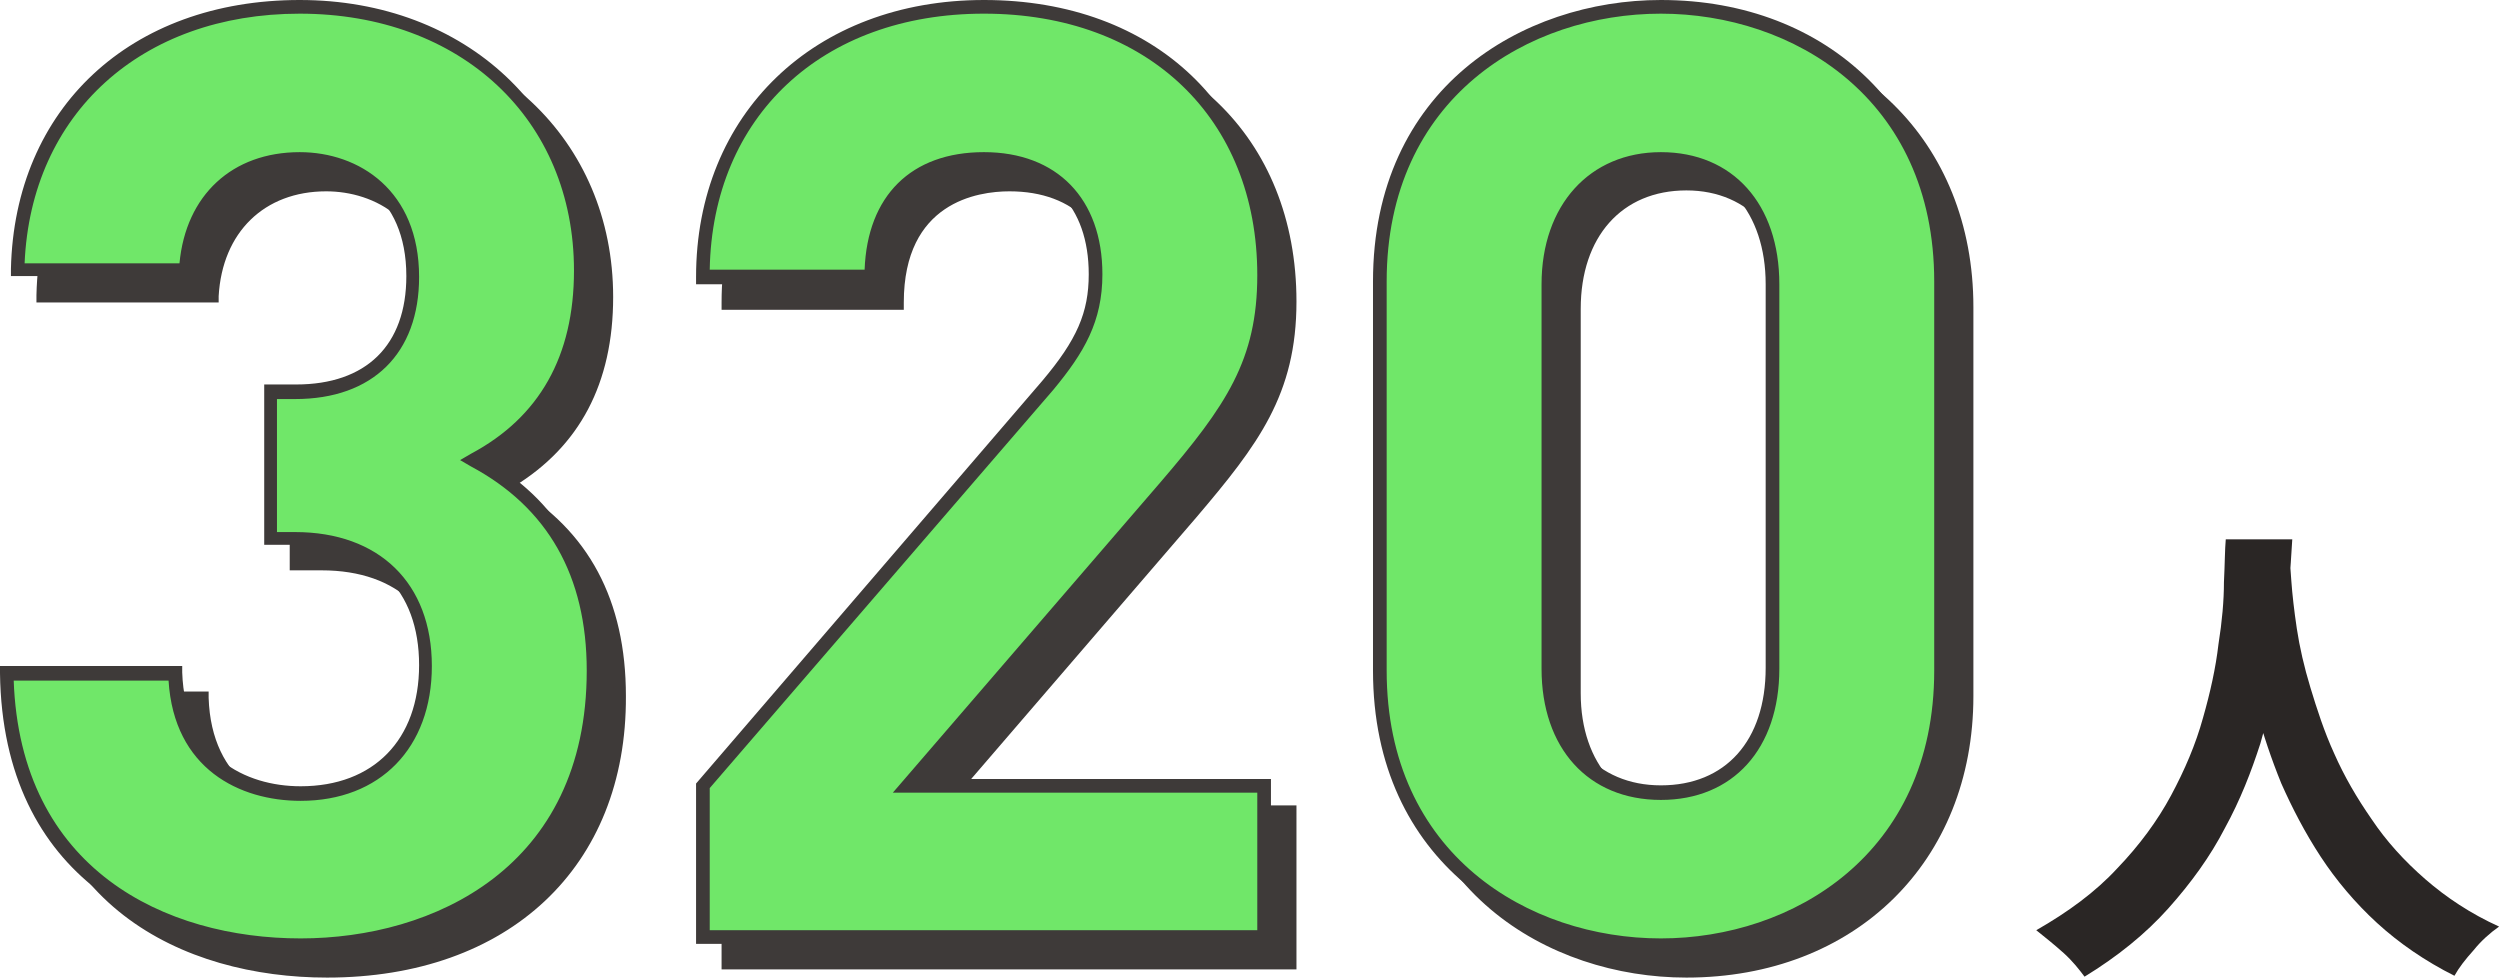 <?xml version="1.0" encoding="utf-8"?>
<!-- Generator: Adobe Illustrator 27.7.0, SVG Export Plug-In . SVG Version: 6.00 Build 0)  -->
<svg version="1.1" id="レイヤー_1" xmlns="http://www.w3.org/2000/svg" xmlns:xlink="http://www.w3.org/1999/xlink" x="0px"
	 y="0px" viewBox="0 0 274.4 107.3" style="enable-background:new 0 0 274.4 107.3;" xml:space="preserve">
<style type="text/css">
	.ドロップシャドウ{fill:none;}
	.光彩_x0020_外側_x0020_5_x0020_pt{fill:none;}
	.青のネオン{fill:none;stroke:#8AACDA;stroke-width:7;stroke-linecap:round;stroke-linejoin:round;}
	.クロムハイライト{fill:url(#SVGID_1_);stroke:#FFFFFF;stroke-width:0.363;stroke-miterlimit:1;}
	.ジャイブ_GS{fill:#FFDD00;}
	.Alyssa_GS{fill:#A6D0E4;}
	.st0{fill:#3E3A39;}
	.st1{fill:#70E769;}
	.st2{fill:#2A2625;}
</style>
<linearGradient id="SVGID_1_" gradientUnits="userSpaceOnUse" x1="0" y1="0" x2="6.123234e-17" y2="-1">
	<stop  offset="0" style="stop-color:#656565"/>
	<stop  offset="0.618" style="stop-color:#1B1B1B"/>
	<stop  offset="0.629" style="stop-color:#545454"/>
	<stop  offset="0.983" style="stop-color:#3E3E3E"/>
</linearGradient>
<g>
	<g>
		<g>
			<g>
				<path class="st0" d="M35.9,106.5c-16.5,0-32-8.7-32.3-29.9h18.5c0.3,9.1,6.5,13.2,13.8,13.2c8,0,13.7-5,13.7-14.1
					c0-8.4-5.1-13.9-14.2-13.9h-2.7V45.8h2.7c9,0,12.8-5.5,12.8-12.7c0-8.5-5.7-12.9-12.4-12.9c-7,0-12.1,4.6-12.5,12.2H4.7
					c0.4-18.1,13.9-28.9,31-28.9c17.9,0,30.9,11.9,30.9,29c0,11-5,17.2-11.7,20.8c7.3,3.8,13.1,10.8,13.1,23
					C68,96.6,53.2,106.5,35.9,106.5z"/>
				<path class="st0" d="M35.9,107.3c-15.8,0-32.7-8-33-30.6l0-0.8h20l0,0.7c0.3,9.2,6.9,12.5,13,12.5c8,0,12.9-5.1,12.9-13.3
					c0-8.3-5-13.2-13.5-13.2h-3.5V45.1h3.5c7.7,0,12.1-4.3,12.1-11.9c0-9-6.3-12.2-11.6-12.2c-6.8,0-11.4,4.5-11.8,11.5l0,0.7h-20
					l0-0.8C4.4,14.7,17.1,2.8,35.7,2.8c18.3,0,31.6,12.5,31.6,29.8c0,9.5-3.7,16.4-10.9,20.8c8.2,4.8,12.3,12.5,12.3,23
					C68.8,95.2,55.8,107.3,35.9,107.3z M4.3,77.4C5,98.3,21,105.8,35.9,105.8c14.5,0,31.4-7.7,31.4-29.4C67.3,66,63,58.5,54.6,54
					l-1.2-0.7l1.2-0.7c7.5-4,11.3-10.7,11.3-20.1c0-16.6-12.4-28.3-30.1-28.3c-17.4,0-29.5,11-30.2,27.4h17
					c0.7-7.5,5.8-12.2,13.2-12.2c6.5,0,13.1,4.2,13.1,13.7c0,8.4-5.1,13.4-13.6,13.4h-2v14.6h2c9.2,0,15,5.6,15,14.7
					c0,9-5.7,14.8-14.4,14.8c-6.7,0-13.9-3.5-14.5-13.2H4.3z"/>
			</g>
			<g>
				<path class="st0" d="M80,105.7V89l37.8-44c3.7-4.4,5.3-7.5,5.3-12.2c0-7.5-4.4-12.7-12.2-12.7c-6.1,0-12.4,3.1-12.4,12.9H80
					c0-18.5,13.5-29.6,30.9-29.6c17.9,0,30.7,11.2,30.7,29.4c0,9.8-3.8,15.1-10.8,23.2L102.4,89h39.1v16.6H80z"/>
				<path class="st0" d="M142.3,106.4H79.2V88.8l38-44.2c3.8-4.5,5.1-7.5,5.1-11.7c0-7.5-4.3-11.9-11.5-11.9
					c-3.5,0-11.6,1.2-11.6,12.2v0.8h-20v-0.8c0-17.9,13-30.3,31.6-30.3c18.8,0,31.5,12.1,31.5,30.2c0,10.2-4.2,15.7-11,23.7
					l-27.2,31.6h38.2V106.4z M80.7,104.9h60.1V89.8h-40l29.4-34.1c7.2-8.4,10.6-13.4,10.6-22.7c0-17.2-12-28.7-30-28.7
					c-17.8,0-29.8,11.3-30.1,28.1h17c0.3-8.1,5.1-12.9,13.1-12.9c8,0,13,5.1,13,13.4c0,5.2-2,8.6-5.4,12.7L80.7,89.3V104.9z"/>
			</g>
			<g>
				<path class="st0" d="M185.1,106.5c-16.5,0-30.9-10.8-30.9-30.2V33.7c0-19.3,14.4-30.2,30.9-30.2s30.7,10.8,30.7,30.2v42.7
					C215.8,95.7,201.6,106.5,185.1,106.5z M197.3,34c0-8.5-5-13.8-12.2-13.8s-12.4,5.3-12.4,13.8v42.2c0,8.5,5.1,13.7,12.4,13.7
					s12.2-5.1,12.2-13.7V34z"/>
				<path class="st0" d="M185.1,107.3c-15.2,0-31.6-9.7-31.6-30.9V33.7c0-21.2,16.4-30.9,31.6-30.9c18.5,0,31.5,12.7,31.5,30.9v42.7
					C216.6,94.6,203.6,107.3,185.1,107.3z M185.1,4.3c-14.5,0-30.1,9.2-30.1,29.4v42.7c0,20.2,15.6,29.4,30.1,29.4
					c14.4,0,30-9.2,30-29.4V33.7C215.1,13.5,199.5,4.3,185.1,4.3z M185.1,90.6c-8,0-13.1-5.7-13.1-14.4V34c0-8.7,5.3-14.5,13.1-14.5
					c7.9,0,13,5.7,13,14.5v42.2C198.1,85,193,90.6,185.1,90.6z M185.1,20.9c-7.1,0-11.6,5.1-11.6,13v42.2c0,7.8,4.6,12.9,11.6,12.9
					c7.1,0,11.5-4.9,11.5-12.9V34C196.6,26.1,192.1,20.9,185.1,20.9z"/>
			</g>
		</g>
	</g>
	<g>
		<g>
			<g>
				<path class="st1" d="M33,103.7c-16.5,0-32-8.7-32.3-29.9h18.5C19.5,83,25.8,87.1,33,87.1c8,0,13.7-5,13.7-14.1
					c0-8.4-5.1-13.9-14.2-13.9h-2.7V43h2.7c9,0,12.8-5.5,12.8-12.7c0-8.5-5.7-12.9-12.4-12.9c-7,0-12.1,4.6-12.5,12.2H1.9
					c0.4-18.1,13.9-28.9,31-28.9c17.9,0,30.9,11.9,30.9,29c0,11-5,17.2-11.7,20.8c7.3,3.8,13.1,10.8,13.1,23
					C65.2,93.8,50.4,103.7,33,103.7z"/>
				<path class="st0" d="M33,104.5c-15.8,0-32.7-8-33-30.6l0-0.8h20l0,0.7c0.3,9.2,6.9,12.5,13,12.5C41,86.3,46,81.2,46,73
					c0-8.3-5-13.2-13.5-13.2H29V42.2h3.5c7.7,0,12.1-4.3,12.1-11.9c0-9-6.3-12.2-11.6-12.2c-6.8,0-11.4,4.5-11.8,11.5l0,0.7h-20
					l0-0.8C1.6,11.9,14.3,0,32.9,0c18.3,0,31.6,12.5,31.6,29.8c0,9.5-3.7,16.4-10.9,20.8c8.2,4.8,12.3,12.5,12.3,23
					C65.9,92.4,53,104.5,33,104.5z M1.5,74.6C2.2,95.5,18.2,103,33,103c14.5,0,31.4-7.7,31.4-29.4c0-10.4-4.3-17.9-12.7-22.4
					l-1.2-0.7l1.2-0.7c7.5-4,11.3-10.7,11.3-20.1C63,13.1,50.6,1.5,32.9,1.5c-17.4,0-29.5,11-30.2,27.4h17
					c0.7-7.5,5.8-12.2,13.2-12.2c6.5,0,13.1,4.2,13.1,13.7c0,8.4-5.1,13.4-13.6,13.4h-2v14.6h2c9.2,0,15,5.6,15,14.7
					c0,9-5.7,14.8-14.4,14.8c-6.7,0-13.9-3.5-14.5-13.2H1.5z"/>
			</g>
			<g>
				<path class="st1" d="M77.2,102.9V86.2l37.8-44c3.7-4.4,5.3-7.5,5.3-12.2c0-7.5-4.4-12.7-12.2-12.7c-6.1,0-12.4,3.1-12.4,12.9
					H77.2c0-18.5,13.5-29.6,30.9-29.6c17.9,0,30.7,11.2,30.7,29.4c0,9.8-3.8,15.1-10.8,23.2L99.6,86.2h39.1v16.6H77.2z"/>
				<path class="st0" d="M139.5,103.6H76.4V86l38-44.2c3.8-4.5,5.1-7.5,5.1-11.7c0-7.5-4.3-11.9-11.5-11.9
					c-3.5,0-11.6,1.2-11.6,12.2v0.8h-20v-0.8C76.4,12.5,89.4,0,108,0c18.8,0,31.5,12.1,31.5,30.2c0,10.2-4.2,15.7-11,23.7
					l-27.2,31.6h38.2V103.6z M77.9,102.1H138V87H98l29.4-34.1c7.2-8.4,10.6-13.4,10.6-22.7c0-17.2-12-28.7-30-28.7
					c-17.8,0-29.8,11.3-30.1,28.1h17c0.3-8.1,5.1-12.9,13.1-12.9c8,0,13,5.1,13,13.4c0,5.2-2,8.6-5.4,12.7L77.9,86.5V102.1z"/>
			</g>
			<g>
				<path class="st1" d="M182.3,103.7c-16.5,0-30.9-10.8-30.9-30.2V30.9c0-19.3,14.4-30.2,30.9-30.2S213,11.6,213,30.9v42.7
					C213,92.9,198.8,103.7,182.3,103.7z M194.5,31.2c0-8.5-5-13.8-12.2-13.8s-12.4,5.3-12.4,13.8v42.2c0,8.5,5.1,13.7,12.4,13.7
					s12.2-5.1,12.2-13.7V31.2z"/>
				<path class="st0" d="M182.3,104.5c-15.2,0-31.6-9.7-31.6-30.9V30.9C150.7,9.7,167.1,0,182.3,0c18.5,0,31.5,12.7,31.5,30.9v42.7
					C213.8,91.8,200.8,104.5,182.3,104.5z M182.3,1.5c-14.5,0-30.1,9.2-30.1,29.4v42.7c0,20.2,15.6,29.4,30.1,29.4
					c14.4,0,30-9.2,30-29.4V30.9C212.3,10.7,196.7,1.5,182.3,1.5z M182.3,87.8c-8,0-13.1-5.7-13.1-14.4V31.2
					c0-8.7,5.3-14.5,13.1-14.5c7.9,0,13,5.7,13,14.5v42.2C195.3,82.2,190.2,87.8,182.3,87.8z M182.3,18.1c-7.1,0-11.6,5.1-11.6,13
					v42.2c0,7.8,4.6,12.9,11.6,12.9c7.1,0,11.5-4.9,11.5-12.9V31.2C193.8,23.3,189.3,18.1,182.3,18.1z"/>
			</g>
		</g>
	</g>
	<g>
		<g>
			<path class="st2" d="M244.3,59.2h7.3c-0.1,1.5-0.2,3.4-0.4,5.7c-0.2,2.3-0.5,4.9-1,7.8c-0.5,2.8-1.2,5.8-2.1,8.9
				c-1,3.1-2.2,6.2-3.9,9.3c-1.6,3.1-3.7,6-6.2,8.8c-2.5,2.8-5.6,5.3-9.2,7.5c-0.6-0.8-1.3-1.7-2.3-2.6c-1-0.9-2-1.7-3-2.5
				c3.5-2,6.5-4.2,8.9-6.8c2.4-2.5,4.4-5.2,5.9-8c1.5-2.8,2.7-5.6,3.5-8.5c0.8-2.8,1.4-5.5,1.7-8.1c0.4-2.5,0.6-4.8,0.6-6.8
				C244.2,61.9,244.2,60.3,244.3,59.2z M251.3,60.6c0,0.7,0.1,1.7,0.2,3.2c0.1,1.4,0.3,3.2,0.6,5.2c0.3,2,0.8,4.2,1.5,6.5
				c0.7,2.3,1.5,4.8,2.6,7.2c1.1,2.5,2.5,4.9,4.1,7.2c1.6,2.4,3.6,4.6,5.9,6.6c2.3,2,5,3.8,8.1,5.2c-1,0.7-2,1.6-2.8,2.6
				c-0.9,1-1.6,1.9-2.1,2.8c-3.2-1.6-6.1-3.6-8.5-5.8c-2.4-2.2-4.5-4.7-6.2-7.3c-1.7-2.6-3.1-5.3-4.3-8c-1.1-2.7-2-5.4-2.7-8
				c-0.7-2.6-1.2-5.1-1.6-7.3c-0.4-2.3-0.6-4.2-0.7-5.9c-0.1-1.7-0.2-2.9-0.3-3.6L251.3,60.6z"/>
		</g>
	</g>
</g>
</svg>

